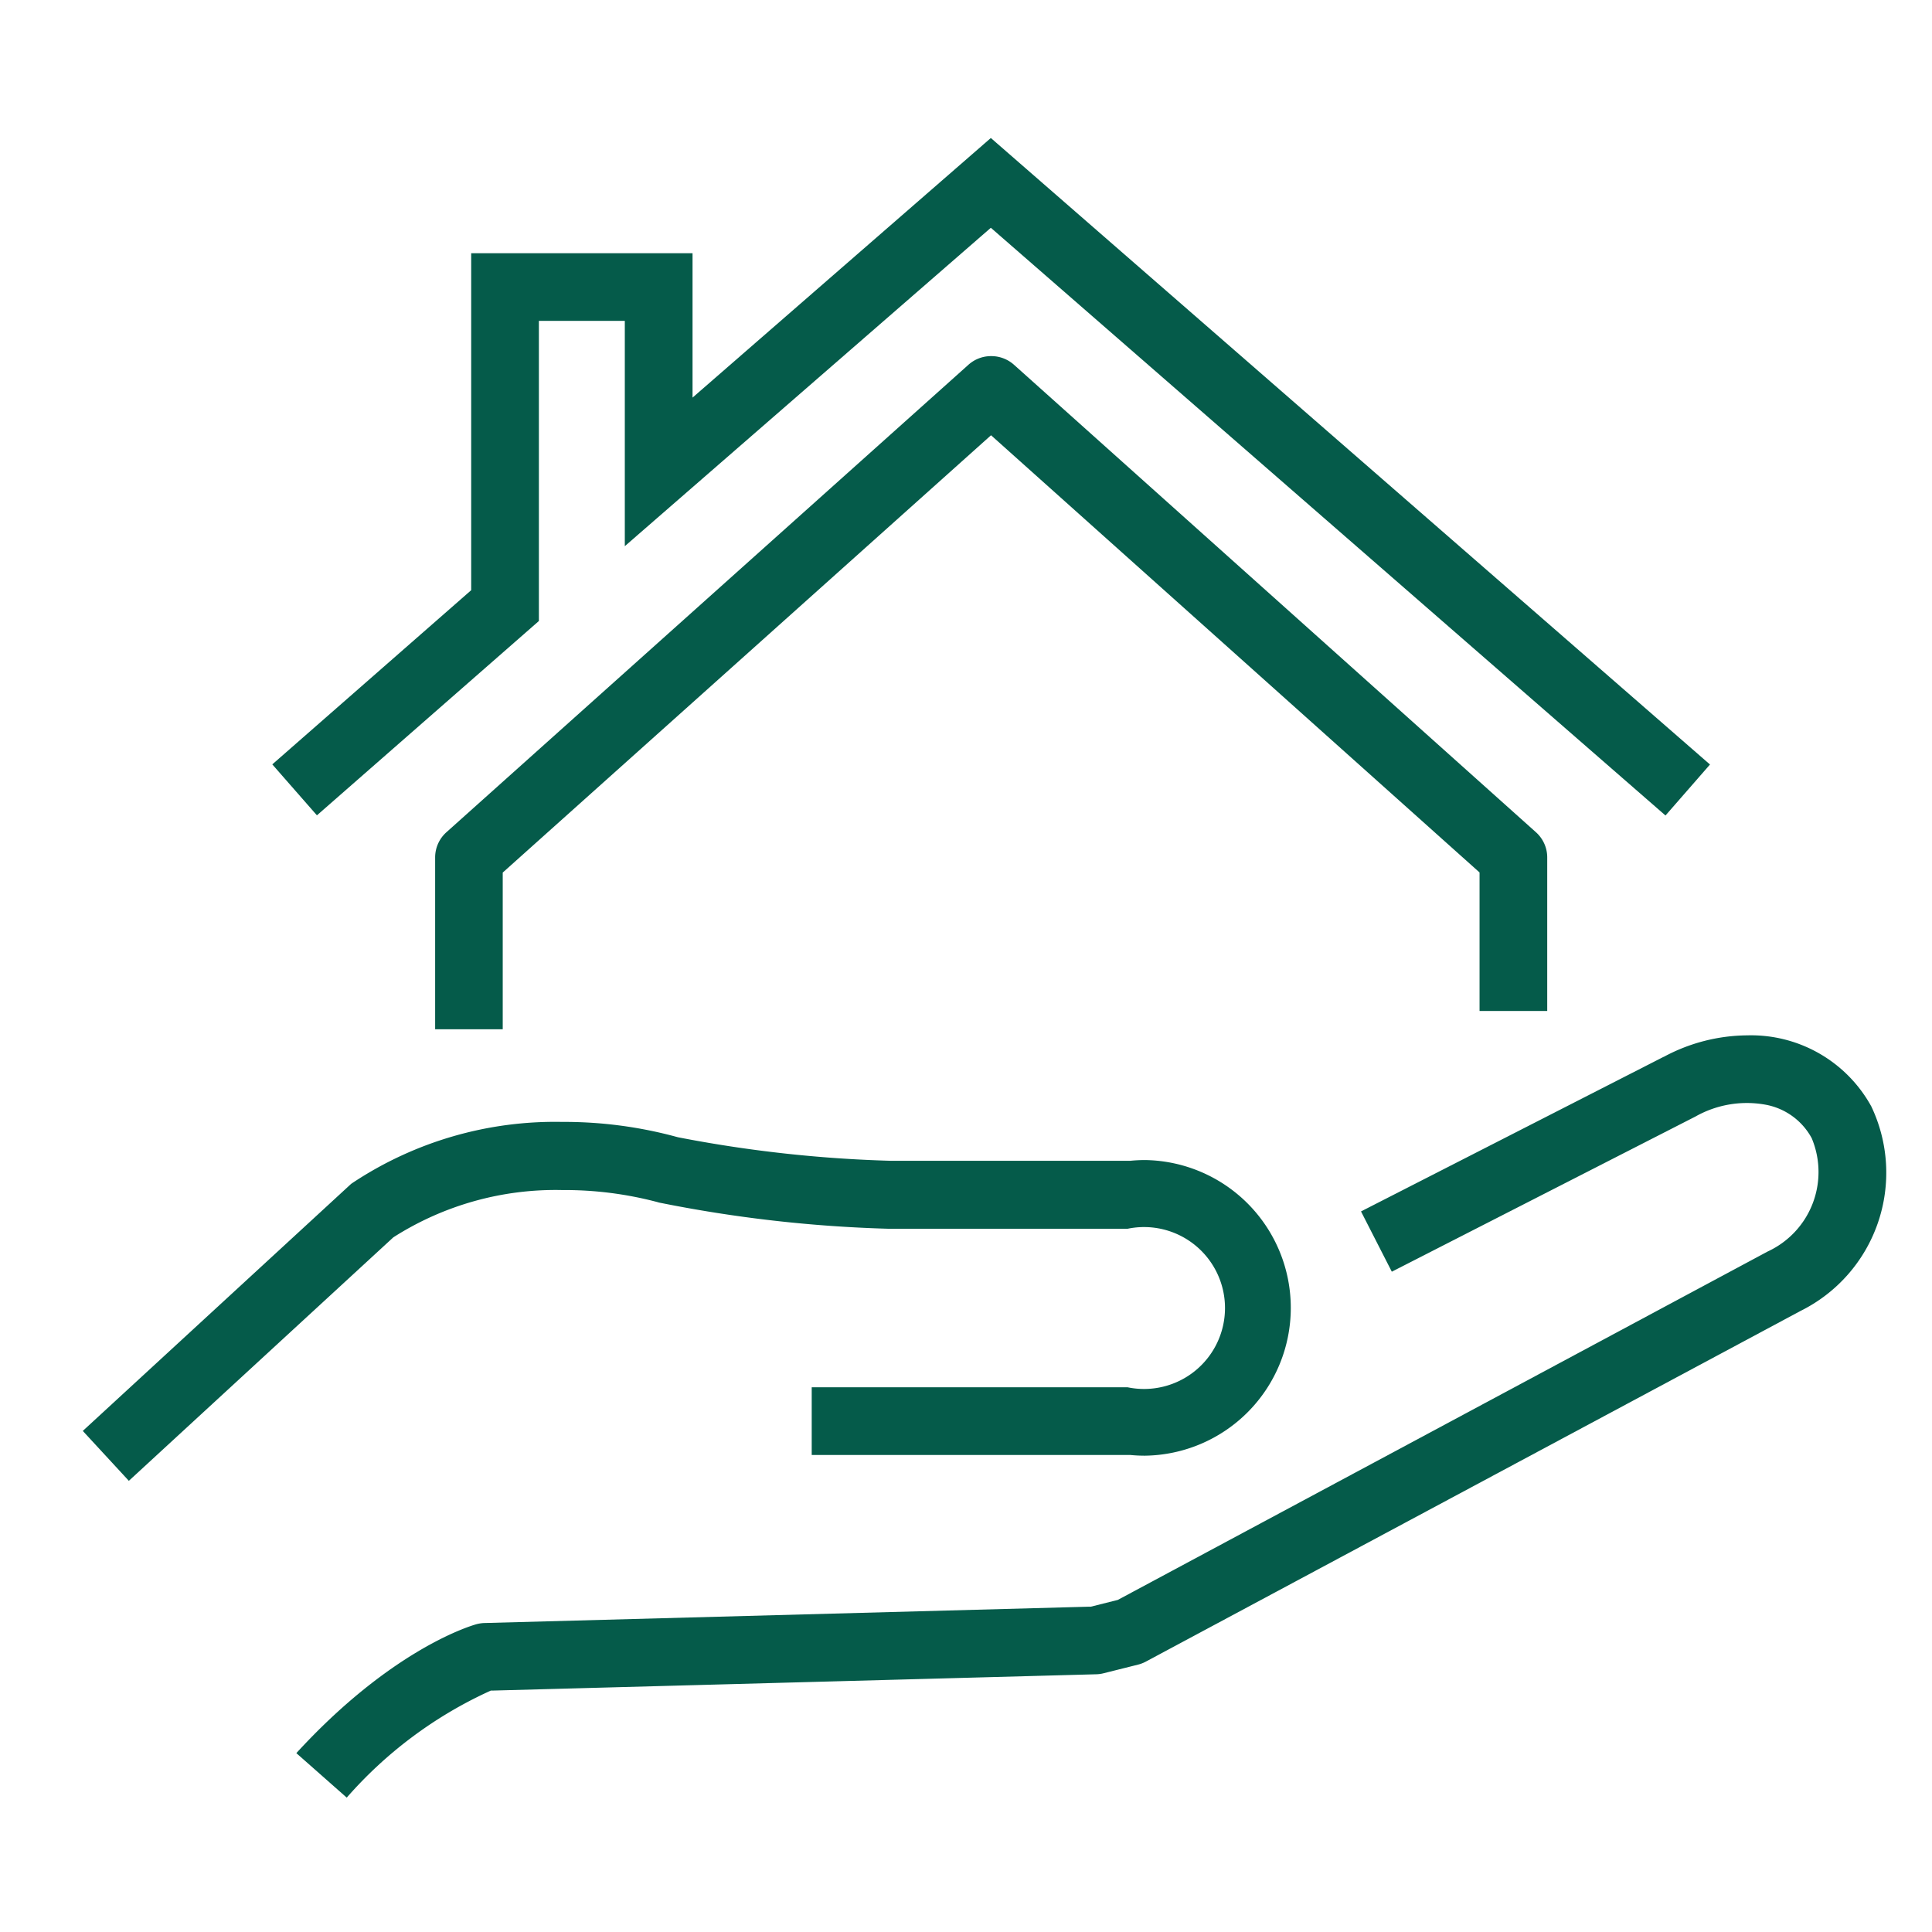<svg xmlns="http://www.w3.org/2000/svg" xmlns:xlink="http://www.w3.org/1999/xlink" width="70" height="70" viewBox="0 0 70 70">
  <defs>
    <clipPath id="clip-path">
      <rect id="Rectangle_5" data-name="Rectangle 5" width="65.347" height="60.131" transform="translate(0 0)" fill="#055b4a"/>
    </clipPath>
    <clipPath id="clip-Property">
      <rect width="70" height="70"/>
    </clipPath>
  </defs>
  <g id="Property" clip-path="url(#clip-Property)">
    <rect width="70" height="70" fill="rgba(255,255,255,0)"/>
    <g id="Group_6" data-name="Group 6" transform="translate(3 5)">
      <g id="Group_5" data-name="Group 5" clip-path="url(#clip-path)">
        <path id="Path_66" data-name="Path 66" d="M64.789,35.066A4.973,4.973,0,0,0,60.3,32.513a6.46,6.46,0,0,0-3.019.779h-.007l-10.962,5.6,1.116,2.184,11-5.621a3.783,3.783,0,0,1,2.518-.434,2.39,2.39,0,0,1,1.686,1.2l.014.026.011.029a3.172,3.172,0,0,1-1.612,4.069L37.5,52.968l-.976.245h-.055l-21.913.592a1.266,1.266,0,0,0-.3.045c-.31.088-3.126.969-6.519,4.669l1.826,1.612h0a15.349,15.349,0,0,1,5.129-3.836l.094-.043h.1l21.832-.59a1.191,1.191,0,0,0,.265-.036l1.253-.314a1.249,1.249,0,0,0,.281-.109L62.232,42.5a5.59,5.59,0,0,0,2.557-7.437" fill="#055b4a"/>
        <path id="Path_67" data-name="Path 67" d="M11.281,39.812a10.922,10.922,0,0,1,6.091-1.694,13.133,13.133,0,0,1,3.451.437l.054.016a48.946,48.946,0,0,0,8.308.949h8.671a2.933,2.933,0,1,1,0,5.744H26.41v2.453H37.959c.171.017.347.025.526.025a5.356,5.356,0,0,0,0-10.711c-.173,0-.349.009-.526.026h-8.71a47.159,47.159,0,0,1-7.679-.851l-.047-.012a15.511,15.511,0,0,0-4.156-.545A13.266,13.266,0,0,0,9.8,37.841l-.077.052L0,46.845l1.661,1.8v.015l9.586-8.825Z" fill="#055b4a"/>
        <path id="Path_68" data-name="Path 68" d="M53.059,31.629V26.067a1.226,1.226,0,0,0-.408-.913L33.744,8.221a1.231,1.231,0,0,0-.82-.318H32.9a1.224,1.224,0,0,0-.815.316L13.174,25.154a1.226,1.226,0,0,0-.408.914v6.225h2.449V26.615L32.907,10.77l17.7,15.841v5.018Z" fill="#055b4a"/>
        <path id="Path_69" data-name="Path 69" d="M16.525,17.5V6.625h3.113v8.164L32.9,3.253,57.344,24.547h0L58.956,22.7,32.9,0,22.092,9.406V4.174h-8.02v12.21L6.866,22.695l1.617,1.846Z" fill="#055b4a"/>
      </g>
    </g>
  </g>
</svg>
